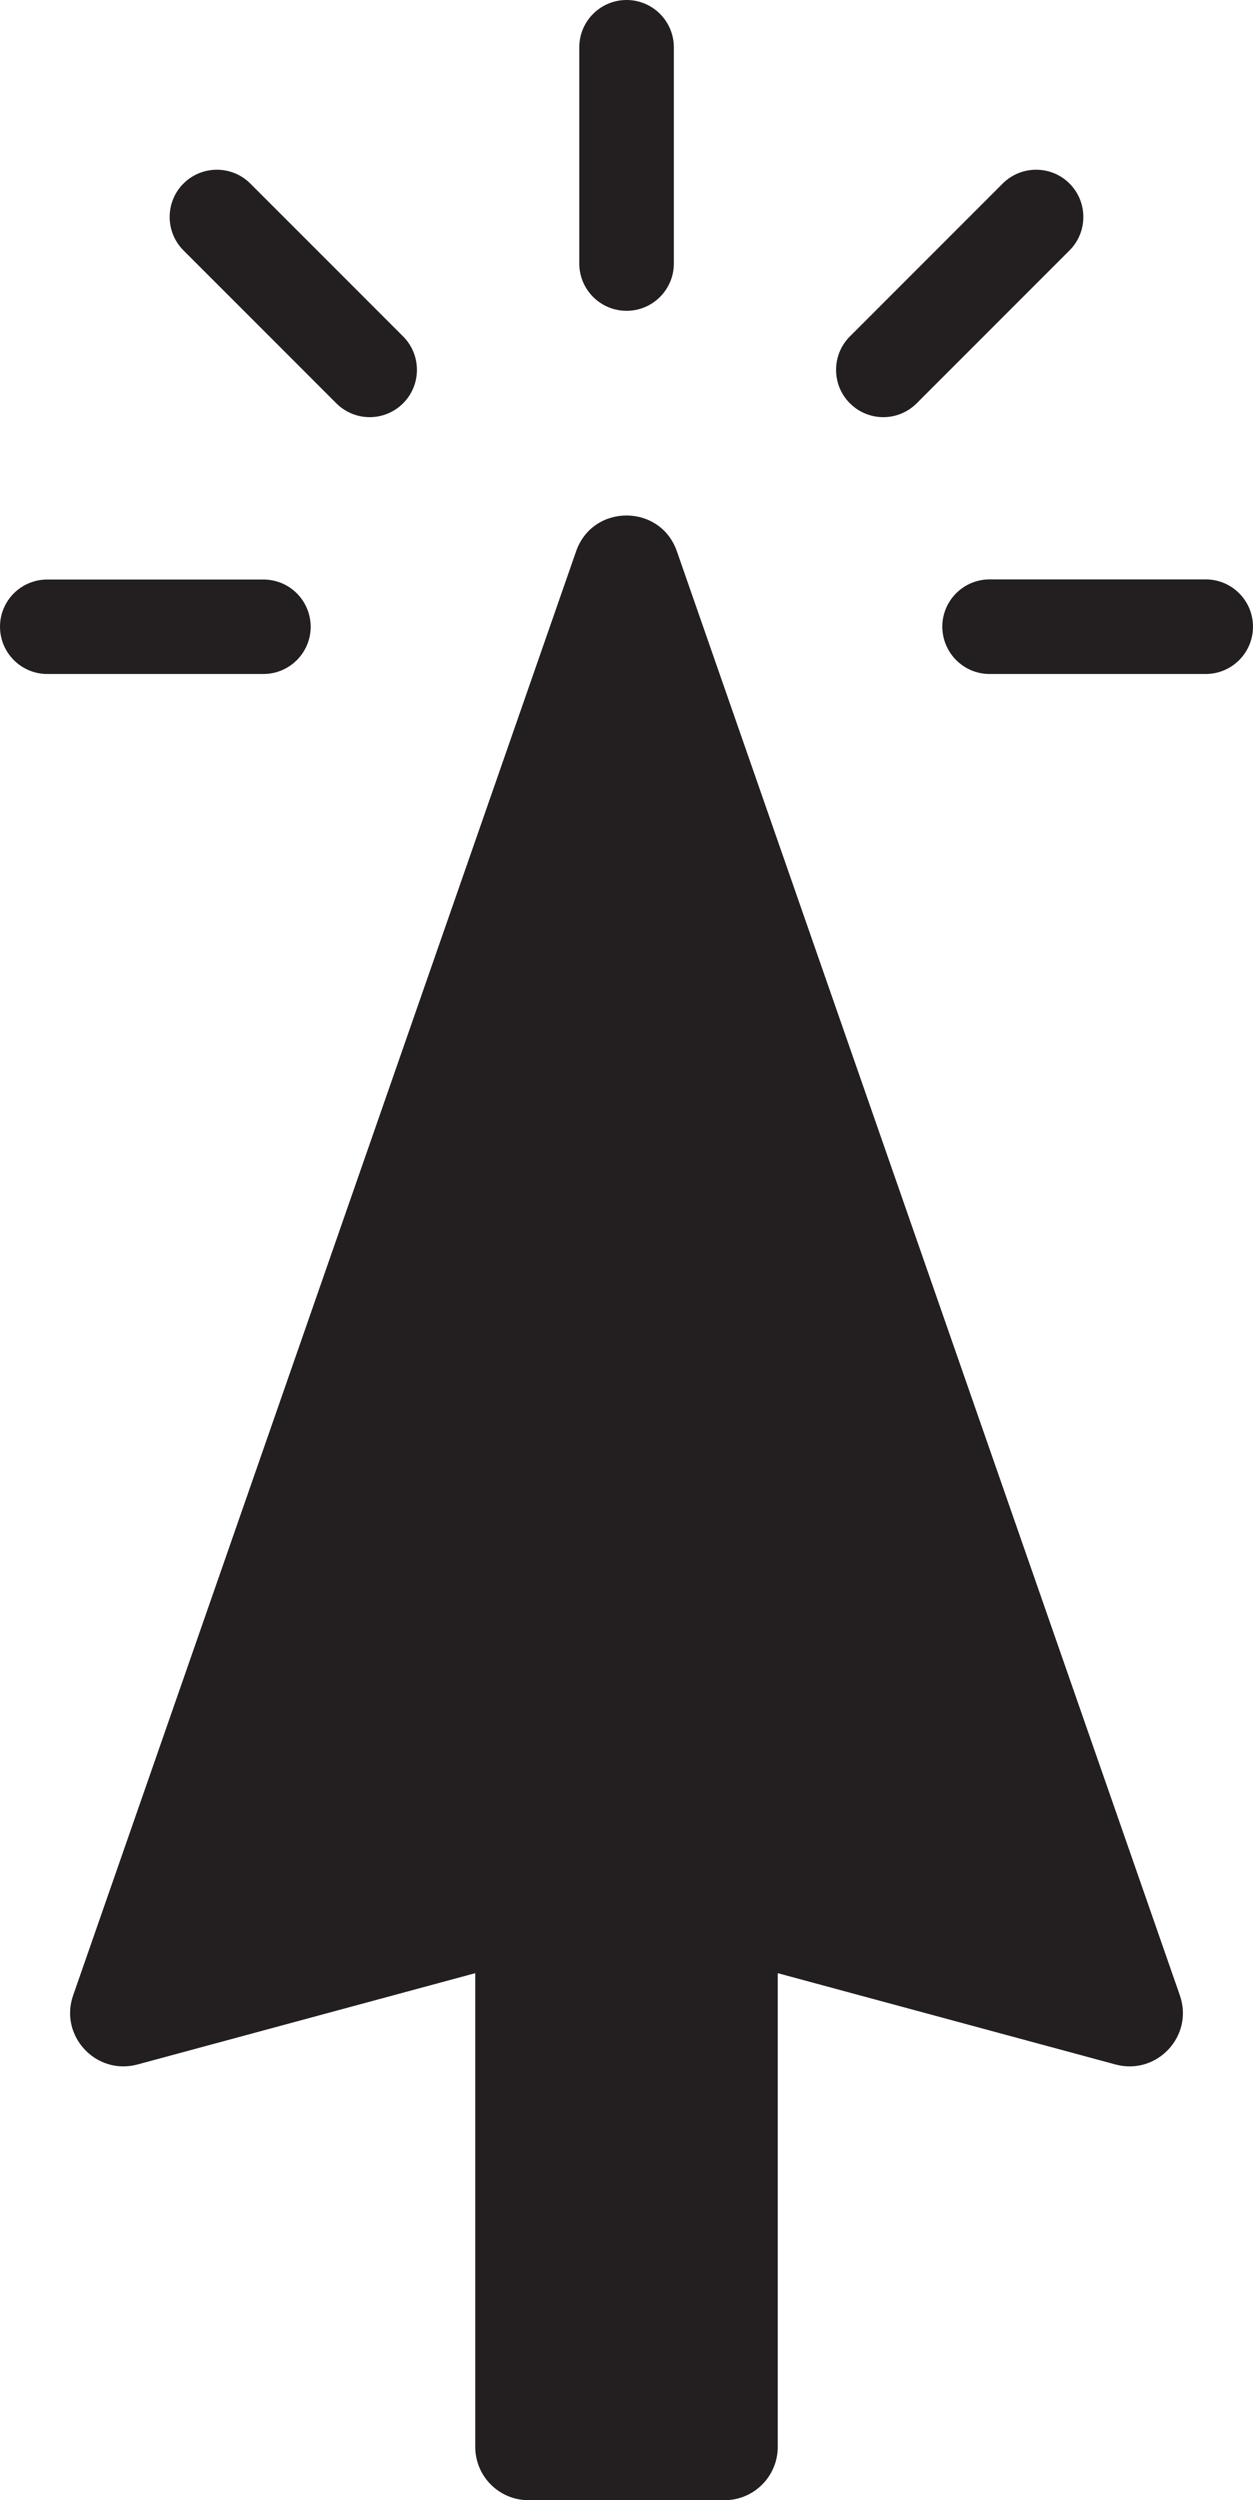 <?xml version="1.0" encoding="utf-8"?>
<!-- Generator: Adobe Illustrator 27.6.1, SVG Export Plug-In . SVG Version: 6.00 Build 0)  -->
<svg version="1.1" id="レイヤー_1" xmlns="http://www.w3.org/2000/svg" xmlns:xlink="http://www.w3.org/1999/xlink" x="0px"
	 y="0px" viewBox="0 0 99.37 198.2" style="enable-background:new 0 0 99.37 198.2;" xml:space="preserve">
<style type="text/css">
	.st0{fill:#231F20;}
</style>
<g>
	<path class="st0" d="M93.57,158.18L53.68,43.7c-1.32-3.78-6.67-3.78-7.99,0L5.8,158.18c-1.12,3.21,1.82,6.36,5.1,5.48l26.79-7.24
		v37.55c0,2.34,1.89,4.23,4.23,4.23h15.53c2.34,0,4.23-1.89,4.23-4.23v-37.55l26.79,7.24C91.76,164.54,94.69,161.39,93.57,158.18z"
		/>
	<path class="st0" d="M45.94,3.75c0-2.07,1.68-3.75,3.75-3.75c2.07,0,3.75,1.68,3.75,3.75l0,17.14c0,2.07-1.68,3.75-3.75,3.75
		c-2.07,0-3.75-1.68-3.75-3.75L45.94,3.75z"/>
	<path class="st0" d="M78.48,53.43l17.14,0c2.07,0,3.75-1.68,3.75-3.75c0-2.07-1.68-3.75-3.75-3.75l-17.14,0
		c-2.07,0-3.75,1.68-3.75,3.75C74.74,51.75,76.41,53.43,78.48,53.43z"/>
	<path class="st0" d="M20.89,45.94l-17.14,0C1.68,45.94,0,47.61,0,49.68c0,2.07,1.68,3.75,3.75,3.75l17.14,0
		c2.07,0,3.75-1.68,3.75-3.75C24.63,47.61,22.96,45.94,20.89,45.94z"/>
	<path class="st0" d="M67.4,31.97c0.73,0.73,1.69,1.1,2.65,1.1c0.96,0,1.92-0.37,2.65-1.1l12.12-12.12c1.46-1.46,1.46-3.84,0-5.3
		c-1.46-1.46-3.84-1.46-5.3,0L67.4,26.67C65.94,28.13,65.94,30.51,67.4,31.97z"/>
	<path class="st0" d="M29.32,33.07c0.96,0,1.92-0.37,2.65-1.1c1.46-1.46,1.46-3.84,0-5.3L19.85,14.55c-1.46-1.46-3.84-1.46-5.3,0
		c-1.46,1.46-1.46,3.84,0,5.3l12.12,12.12C27.4,32.7,28.36,33.07,29.32,33.07z"/>
</g>
</svg>
